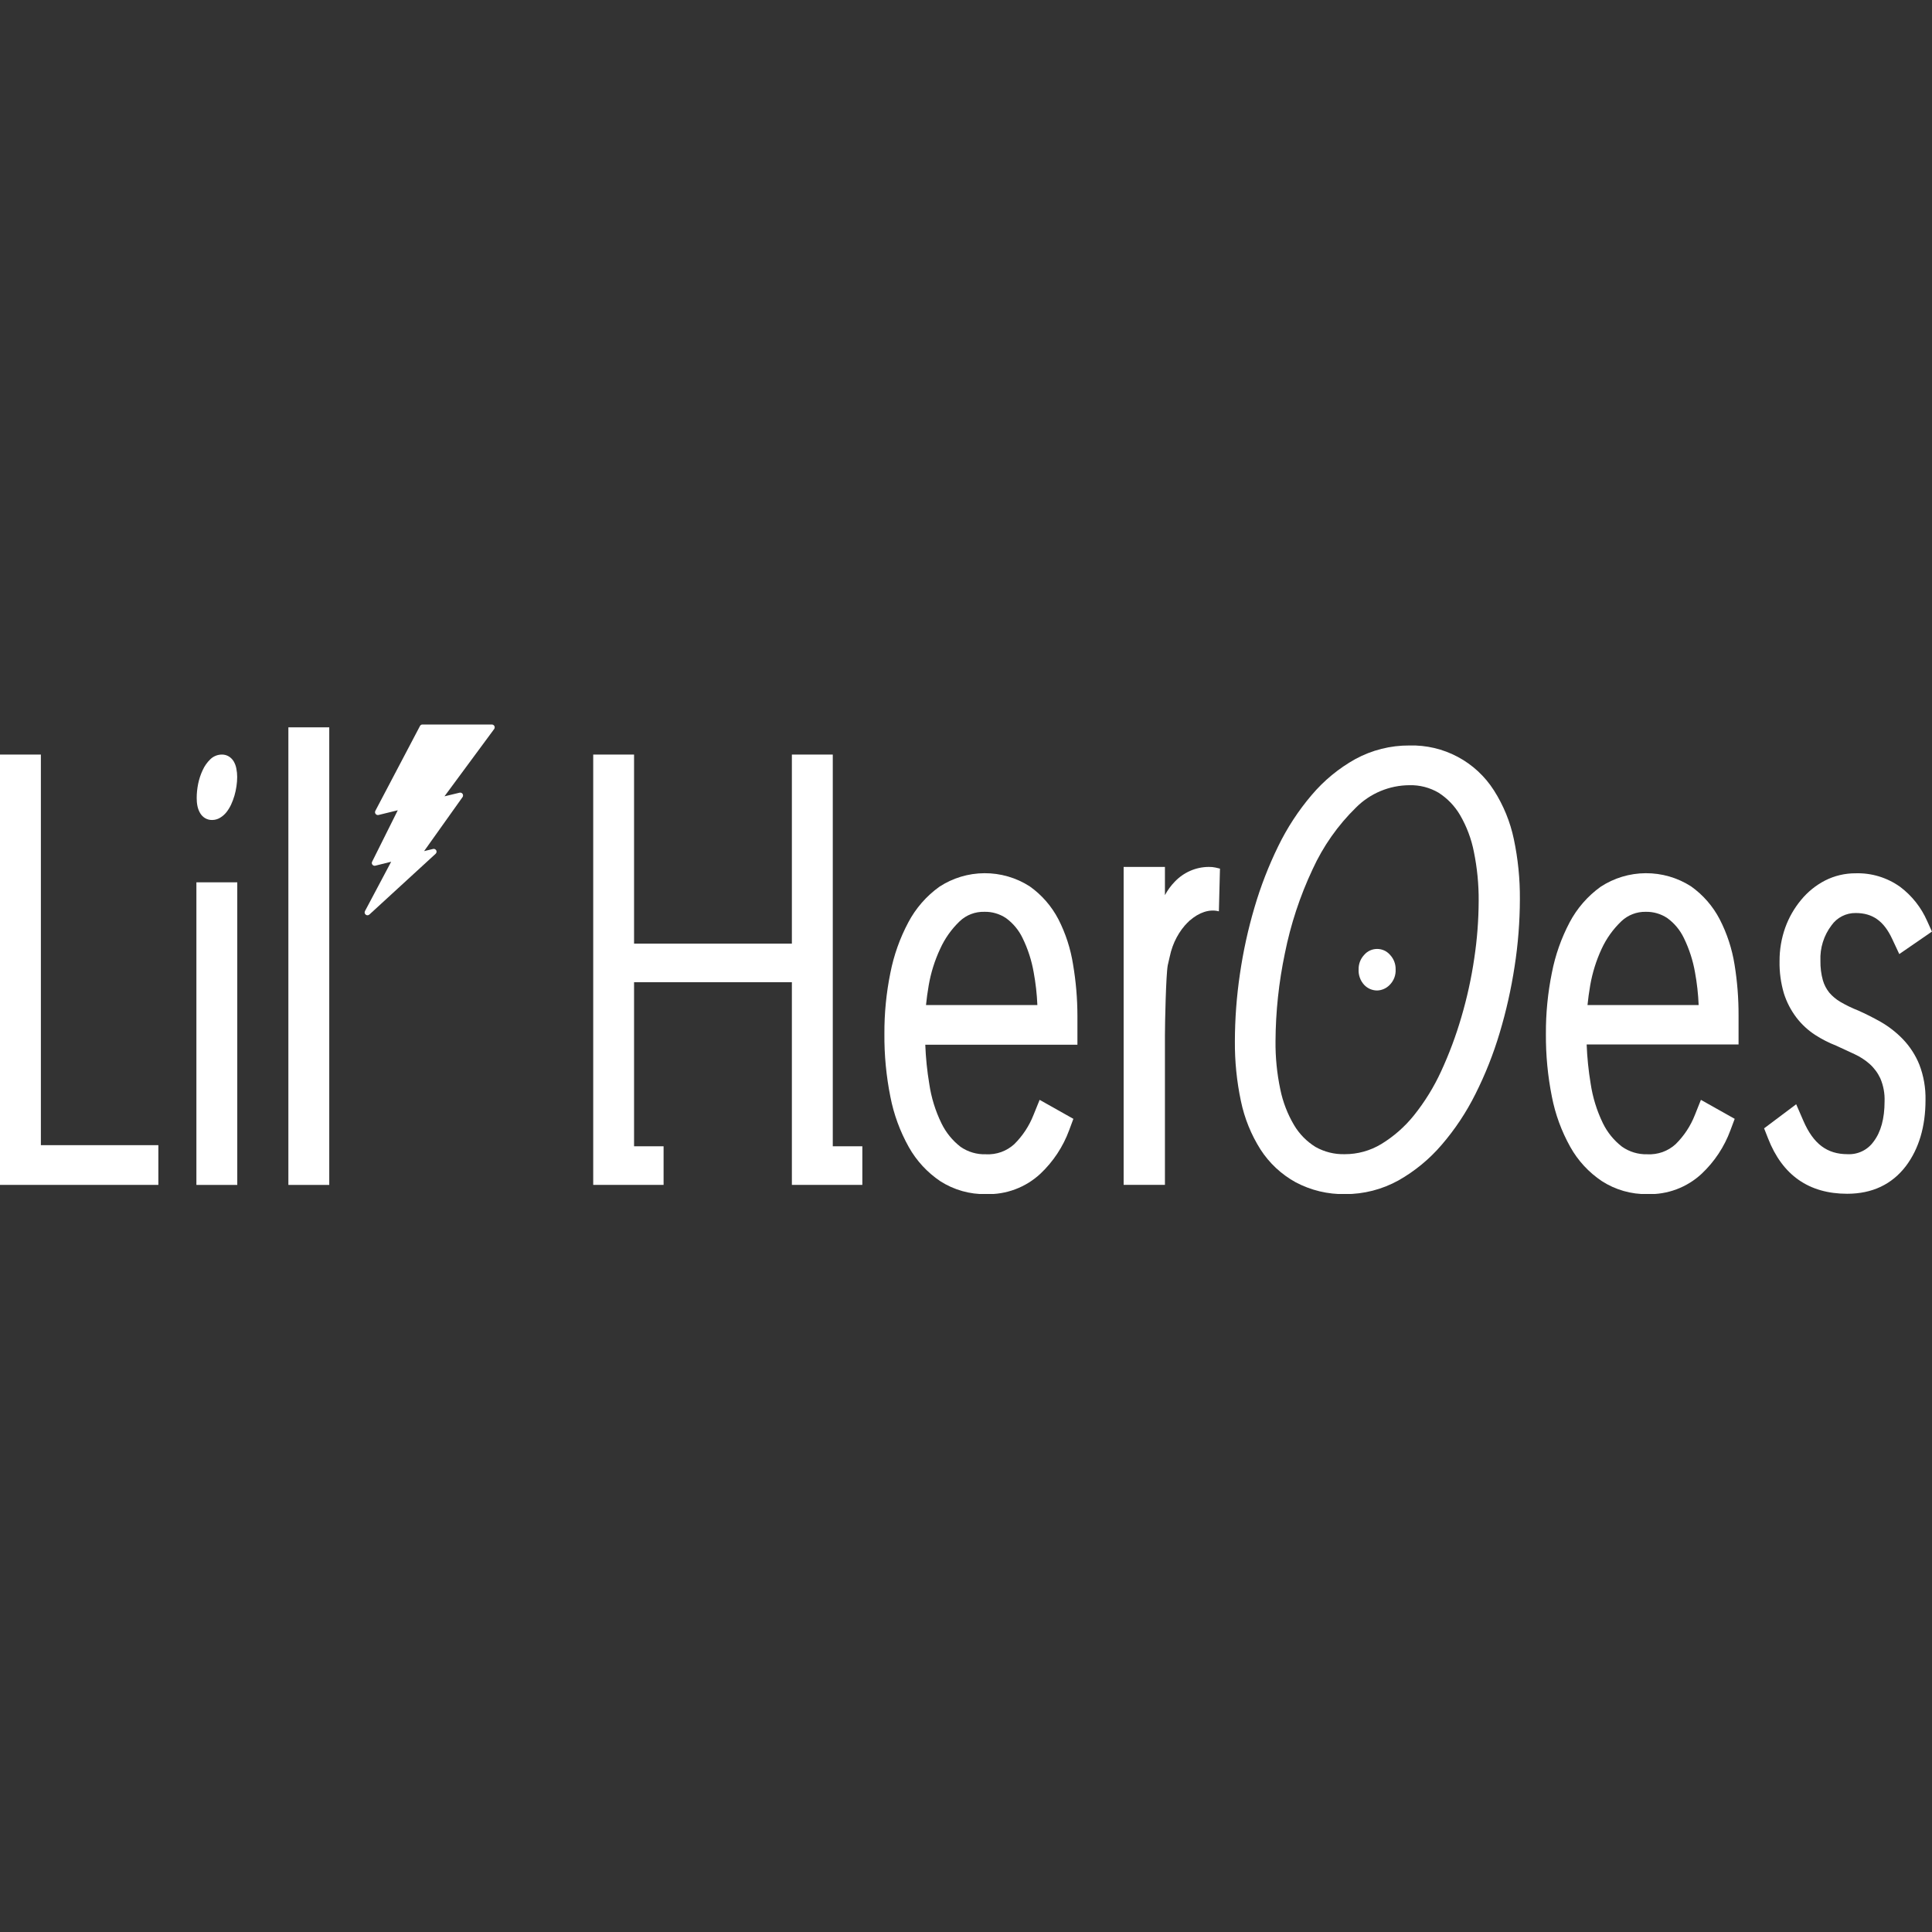 <svg width="64" height="64" viewBox="0 0 64 64" fill="none" xmlns="http://www.w3.org/2000/svg">
<rect x="0" y="0" width="64" height="64" fill="#333333" stroke="none"/>
<g clip-path="url(#clip0_2473_181)">
<path d="M7.743 25.224C7.703 25.157 7.647 25.099 7.58 25.058C7.51 25.016 7.43 24.994 7.348 24.996C7.206 24.997 7.069 25.052 6.967 25.152C6.861 25.255 6.776 25.375 6.715 25.509C6.647 25.654 6.596 25.808 6.564 25.965C6.533 26.119 6.516 26.277 6.516 26.434C6.515 26.526 6.523 26.618 6.542 26.708C6.559 26.79 6.59 26.868 6.632 26.939C6.672 27.006 6.728 27.063 6.795 27.103C6.865 27.144 6.946 27.165 7.027 27.163C7.119 27.163 7.21 27.138 7.289 27.09C7.369 27.043 7.44 26.981 7.498 26.909C7.559 26.831 7.612 26.746 7.654 26.656C7.698 26.561 7.735 26.462 7.765 26.361C7.795 26.258 7.818 26.154 7.833 26.048C7.849 25.945 7.856 25.842 7.857 25.738C7.857 25.645 7.848 25.551 7.829 25.459C7.814 25.376 7.785 25.297 7.743 25.224Z" fill="white"/>
<path d="M27.587 37.972V24.996H26.232V31.259H21.004V24.996H19.651V39.251H21.982V37.972H21.004V32.537H26.232V39.251H28.566V37.972H27.587Z" fill="white"/>
<path d="M45.19 31.632C45.068 31.762 45.002 31.934 45.006 32.112C45.001 32.206 45.014 32.3 45.047 32.389C45.078 32.477 45.128 32.558 45.192 32.627C45.247 32.685 45.313 32.731 45.386 32.763C45.46 32.794 45.538 32.811 45.618 32.811C45.775 32.807 45.923 32.741 46.032 32.629C46.1 32.562 46.153 32.481 46.188 32.392C46.222 32.303 46.237 32.207 46.232 32.112C46.236 31.934 46.17 31.762 46.048 31.632C45.995 31.57 45.929 31.52 45.855 31.486C45.781 31.452 45.7 31.435 45.619 31.435C45.537 31.435 45.457 31.452 45.383 31.486C45.308 31.52 45.243 31.57 45.19 31.632Z" fill="white"/>
<path d="M49.49 26.185C49.192 25.716 48.777 25.331 48.286 25.07C47.795 24.809 47.245 24.68 46.689 24.695C46.062 24.691 45.444 24.847 44.894 25.147C44.346 25.453 43.858 25.855 43.452 26.335C43.012 26.851 42.64 27.421 42.343 28.031C42.024 28.684 41.76 29.364 41.556 30.062C41.342 30.786 41.181 31.525 41.073 32.272C40.964 33.007 40.909 33.749 40.907 34.493C40.902 35.159 40.969 35.823 41.107 36.475C41.225 37.044 41.445 37.587 41.756 38.078C42.048 38.531 42.448 38.904 42.92 39.164C43.423 39.431 43.986 39.566 44.556 39.557C45.175 39.559 45.784 39.403 46.326 39.103C46.868 38.796 47.353 38.397 47.758 37.923C48.2 37.41 48.576 36.843 48.878 36.236C49.204 35.587 49.472 34.91 49.679 34.214C49.895 33.493 50.06 32.759 50.173 32.016C50.288 31.279 50.346 30.534 50.348 29.788C50.353 29.119 50.286 28.452 50.148 27.798C50.028 27.225 49.805 26.679 49.49 26.185ZM44.547 38.234C44.207 38.243 43.871 38.16 43.575 37.992C43.286 37.812 43.043 37.566 42.869 37.273C42.651 36.905 42.496 36.503 42.411 36.084C42.301 35.561 42.248 35.027 42.253 34.493C42.258 33.516 42.362 32.542 42.562 31.586C42.754 30.624 43.062 29.688 43.48 28.799C43.83 28.033 44.319 27.337 44.922 26.748C45.391 26.279 46.026 26.014 46.689 26.011C47.028 26.002 47.362 26.088 47.655 26.26C47.947 26.447 48.19 26.7 48.365 26.998C48.585 27.376 48.74 27.787 48.824 28.216C48.934 28.753 48.987 29.3 48.983 29.848C48.98 30.483 48.932 31.117 48.837 31.745C48.741 32.403 48.598 33.054 48.41 33.692C48.231 34.308 48.006 34.91 47.737 35.493C47.498 36.012 47.197 36.5 46.84 36.946C46.536 37.325 46.167 37.649 45.752 37.901C45.388 38.12 44.971 38.235 44.547 38.234Z" fill="white"/>
<path d="M1.354 24.996H0V39.251H5.246V37.935H1.354V24.996Z" fill="white"/>
<path d="M7.86 29.228H6.506V39.252H7.86V29.228Z" fill="white"/>
<path d="M10.907 24.094H9.553V39.252H10.907V24.094Z" fill="white"/>
<path d="M35.062 30.454C34.835 30.018 34.508 29.642 34.107 29.359C33.66 29.073 33.14 28.923 32.609 28.926C32.078 28.929 31.559 29.085 31.116 29.376C30.686 29.685 30.334 30.089 30.088 30.556C29.809 31.081 29.609 31.644 29.495 32.227C29.359 32.894 29.293 33.572 29.297 34.252C29.291 34.95 29.358 35.648 29.495 36.333C29.608 36.916 29.814 37.477 30.104 37.996C30.359 38.451 30.718 38.84 31.152 39.131C31.603 39.419 32.128 39.567 32.662 39.557C33.328 39.578 33.976 39.336 34.464 38.882C34.889 38.481 35.215 37.988 35.417 37.44L35.557 37.063L34.439 36.434L34.236 36.935C34.093 37.298 33.877 37.627 33.6 37.901C33.473 38.017 33.325 38.106 33.164 38.164C33.002 38.221 32.831 38.246 32.66 38.237C32.361 38.247 32.066 38.161 31.82 37.99C31.552 37.783 31.336 37.517 31.188 37.213C30.986 36.8 30.849 36.357 30.783 35.902C30.711 35.474 30.668 35.041 30.651 34.607H35.691V33.647C35.69 33.08 35.642 32.513 35.547 31.953C35.466 31.431 35.302 30.925 35.062 30.454ZM32.606 30.205C32.862 30.198 33.113 30.272 33.326 30.414C33.559 30.584 33.747 30.81 33.872 31.07C34.049 31.43 34.173 31.814 34.242 32.209C34.308 32.567 34.349 32.929 34.364 33.293H30.675C30.695 33.091 30.725 32.871 30.765 32.638C30.837 32.222 30.964 31.817 31.143 31.434C31.298 31.09 31.519 30.778 31.792 30.517C32.011 30.309 32.304 30.197 32.606 30.205Z" fill="white"/>
<path d="M56.968 30.454C56.742 30.018 56.414 29.642 56.014 29.359C55.566 29.073 55.046 28.923 54.515 28.926C53.984 28.929 53.466 29.085 53.022 29.376C52.593 29.685 52.242 30.088 51.995 30.556C51.719 31.08 51.521 31.642 51.408 32.224C51.273 32.89 51.206 33.568 51.21 34.248C51.205 34.947 51.271 35.644 51.408 36.329C51.521 36.912 51.727 37.473 52.017 37.992C52.271 38.448 52.631 38.837 53.065 39.127C53.513 39.415 54.036 39.565 54.569 39.557C55.235 39.578 55.882 39.336 56.37 38.882C56.795 38.481 57.122 37.988 57.323 37.44L57.464 37.063L56.345 36.434L56.145 36.935C56.003 37.298 55.786 37.627 55.509 37.901C55.382 38.017 55.234 38.106 55.073 38.164C54.911 38.221 54.74 38.246 54.569 38.237C54.269 38.245 53.974 38.157 53.729 37.984C53.461 37.776 53.245 37.511 53.097 37.206C52.896 36.792 52.76 36.35 52.692 35.895C52.621 35.467 52.577 35.034 52.56 34.6H57.592V33.641C57.594 33.076 57.55 32.511 57.459 31.953C57.376 31.431 57.21 30.924 56.968 30.454ZM54.514 30.205C54.77 30.199 55.021 30.272 55.233 30.414C55.467 30.584 55.654 30.81 55.779 31.07C55.955 31.43 56.08 31.814 56.149 32.209C56.215 32.567 56.255 32.929 56.27 33.293H52.588C52.608 33.093 52.638 32.871 52.678 32.638C52.751 32.222 52.877 31.817 53.055 31.434C53.213 31.09 53.436 30.779 53.71 30.517C53.927 30.312 54.215 30.2 54.514 30.205Z" fill="white"/>
<path d="M63.031 34.419C62.814 34.195 62.566 34.003 62.296 33.848C62.049 33.709 61.801 33.584 61.551 33.473C61.347 33.393 61.149 33.297 60.96 33.186C60.823 33.105 60.701 33.003 60.598 32.883C60.502 32.764 60.431 32.627 60.387 32.48C60.327 32.267 60.3 32.046 60.304 31.825C60.286 31.404 60.416 30.989 60.671 30.653C60.761 30.525 60.881 30.421 61.021 30.35C61.16 30.279 61.315 30.243 61.471 30.245C62.031 30.245 62.404 30.508 62.681 31.103L62.916 31.605L63.998 30.86L63.836 30.502C63.64 30.058 63.334 29.671 62.946 29.379C62.517 29.072 61.999 28.913 61.471 28.929C61.118 28.927 60.77 29.009 60.456 29.169C60.151 29.327 59.88 29.546 59.662 29.813C59.435 30.086 59.258 30.396 59.138 30.73C59.011 31.087 58.948 31.462 58.95 31.841C58.943 32.202 58.992 32.562 59.094 32.908C59.185 33.196 59.325 33.465 59.507 33.706C59.681 33.934 59.893 34.13 60.134 34.286C60.35 34.425 60.58 34.543 60.819 34.636C61.008 34.723 61.213 34.818 61.433 34.92C61.614 35.003 61.782 35.112 61.932 35.243C62.082 35.377 62.203 35.54 62.288 35.722C62.391 35.963 62.439 36.224 62.429 36.485C62.429 37.054 62.306 37.501 62.065 37.817C61.968 37.953 61.839 38.063 61.689 38.135C61.539 38.208 61.373 38.242 61.206 38.234C60.522 38.234 60.07 37.893 59.738 37.126L59.501 36.58L58.438 37.378L58.569 37.71C59.044 38.932 59.925 39.545 61.191 39.545C62.019 39.545 62.673 39.234 63.136 38.627C63.566 38.056 63.785 37.316 63.785 36.445C63.794 36.042 63.725 35.641 63.58 35.265C63.453 34.951 63.266 34.664 63.031 34.419Z" fill="white"/>
<path d="M38.846 31.349C38.92 31.146 39.023 30.954 39.151 30.78C39.176 30.746 39.203 30.715 39.229 30.683C39.233 30.677 39.238 30.671 39.243 30.665C39.271 30.633 39.297 30.605 39.324 30.577C39.352 30.549 39.351 30.551 39.365 30.539L39.404 30.498L39.417 30.49C39.716 30.228 40.064 30.105 40.377 30.189L40.413 28.774L40.266 28.739C40.192 28.723 40.116 28.716 40.04 28.718C39.829 28.719 39.621 28.763 39.427 28.848C39.234 28.932 39.06 29.055 38.915 29.208C38.786 29.34 38.677 29.49 38.59 29.653V28.718H37.222V39.25H38.59V34.289C38.59 33.896 38.624 32.296 38.683 31.978C38.702 31.884 38.723 31.794 38.746 31.704C38.77 31.584 38.804 31.465 38.846 31.349Z" fill="white"/>
<path d="M16.377 24.051C16.369 24.036 16.357 24.023 16.342 24.014C16.327 24.005 16.31 24 16.293 24H13.995C13.978 24 13.961 24.004 13.946 24.013C13.932 24.022 13.92 24.035 13.912 24.05L12.433 26.862C12.425 26.878 12.422 26.896 12.423 26.914C12.425 26.931 12.432 26.948 12.443 26.963C12.454 26.977 12.469 26.988 12.486 26.994C12.503 27 12.522 27.001 12.54 26.997L13.177 26.841L12.327 28.545C12.319 28.561 12.315 28.579 12.317 28.596C12.319 28.614 12.326 28.631 12.338 28.645C12.349 28.659 12.364 28.67 12.381 28.675C12.398 28.681 12.416 28.682 12.433 28.677L12.958 28.546L12.09 30.182C12.08 30.202 12.076 30.225 12.081 30.246C12.086 30.268 12.098 30.287 12.116 30.3C12.132 30.313 12.152 30.32 12.173 30.32C12.196 30.32 12.219 30.311 12.237 30.295L14.43 28.283C14.446 28.269 14.456 28.25 14.46 28.23C14.464 28.209 14.461 28.188 14.451 28.169C14.441 28.151 14.425 28.136 14.406 28.128C14.387 28.119 14.365 28.117 14.345 28.123L14.049 28.194L15.323 26.404C15.334 26.389 15.339 26.37 15.339 26.351C15.34 26.332 15.334 26.313 15.323 26.297C15.312 26.281 15.297 26.269 15.279 26.262C15.261 26.256 15.242 26.254 15.223 26.259L14.724 26.379L16.369 24.151C16.379 24.137 16.386 24.12 16.387 24.102C16.389 24.084 16.385 24.067 16.377 24.051Z" fill="white"/>
</g>
<defs>
<clipPath id="clip0_2473_181">
<rect width="64" height="15.552" fill="white" transform="translate(0 24)"/>
</clipPath>
</defs>
</svg>
